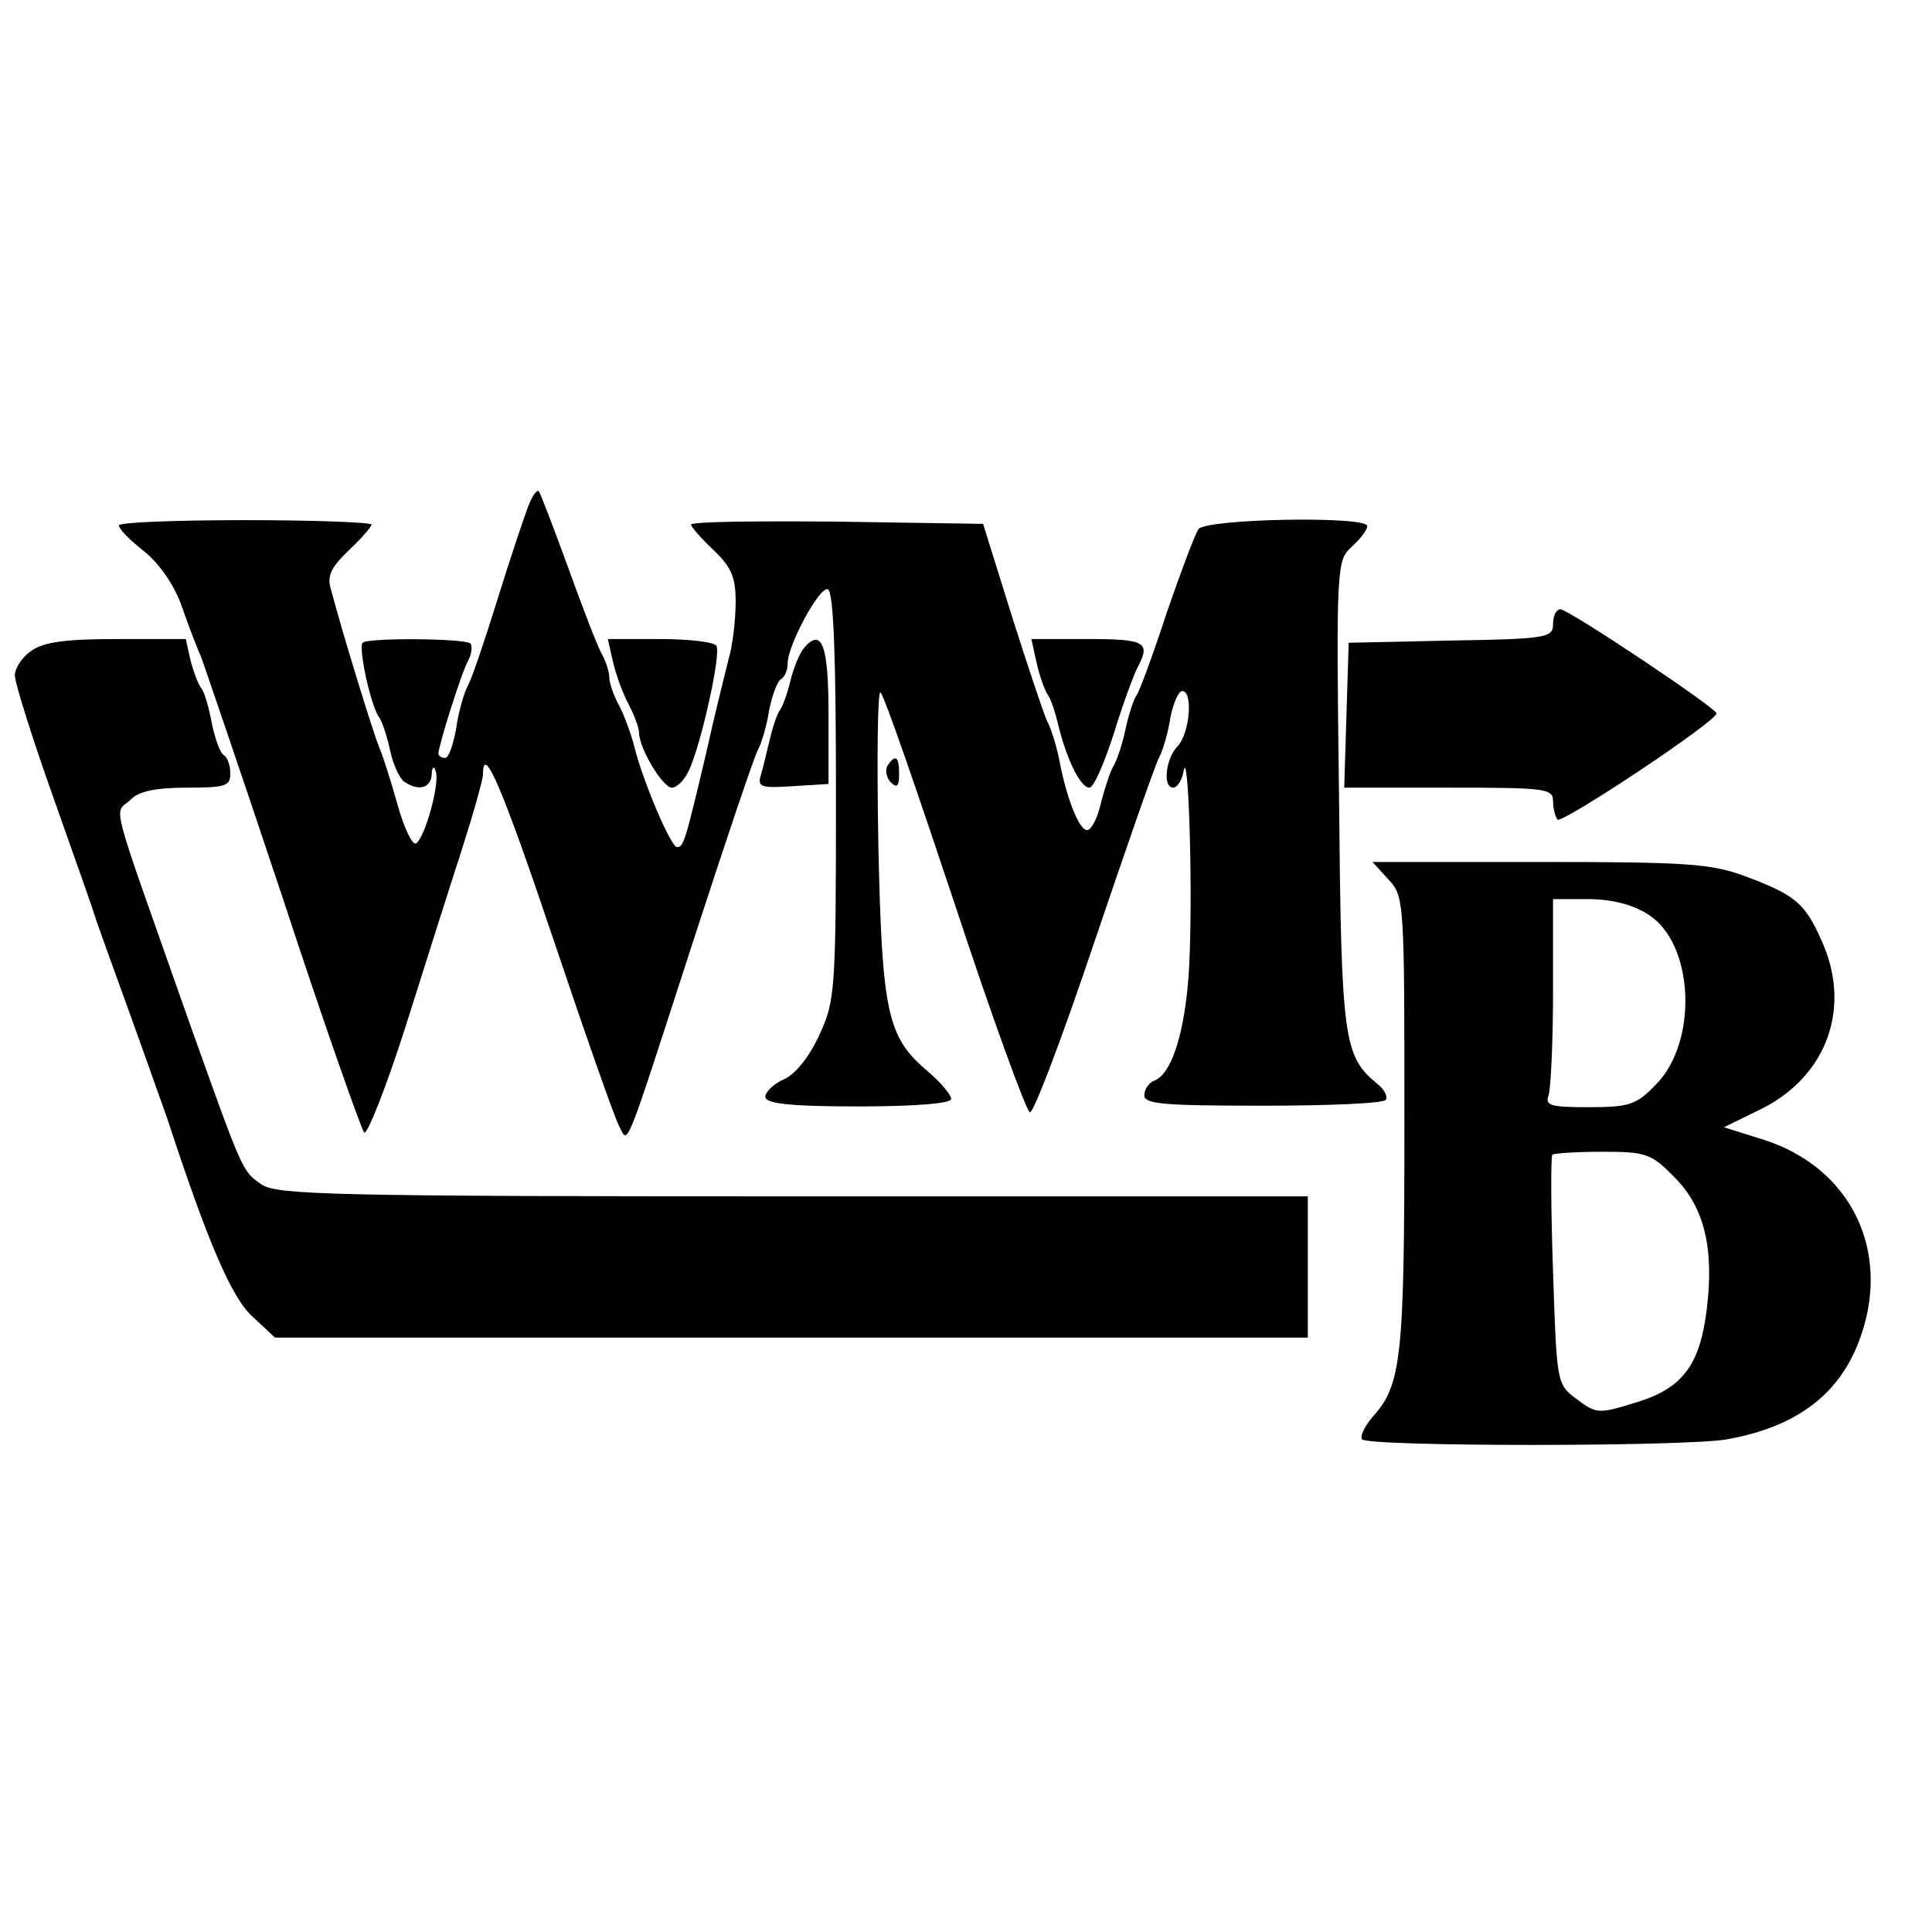 <?xml version="1.0" standalone="no"?>
<!DOCTYPE svg PUBLIC "-//W3C//DTD SVG 20010904//EN"
 "http://www.w3.org/TR/2001/REC-SVG-20010904/DTD/svg10.dtd">
<svg version="1.0" xmlns="http://www.w3.org/2000/svg"
 width="260pt" height="260pt" viewBox="0 0 260 260"
 preserveAspectRatio="xMidYMid meet">
<g transform="translate(0,260) scale(0.1,-0.1)"
fill="#000000" stroke="none">
<path d="M711 1919 c-5 -13 -24 -69 -41 -124 -17 -55 -35 -108 -40 -117 -5 -9
-13 -35 -16 -58 -4 -22 -10 -40 -15 -40 -5 0 -9 3 -9 6 0 10 31 109 40 125 5
9 6 20 3 23 -8 7 -138 8 -145 1 -6 -7 11 -85 22 -100 4 -5 11 -26 15 -45 4
-19 13 -38 19 -42 19 -13 36 -9 37 10 0 9 3 12 5 5 7 -15 -14 -90 -26 -98 -5
-3 -16 20 -25 52 -9 32 -20 67 -25 78 -7 17 -46 142 -65 213 -5 17 1 29 24 51
17 16 31 32 31 35 0 3 -76 6 -170 6 -93 0 -170 -3 -170 -7 0 -5 15 -20 34 -35
21 -17 41 -46 51 -75 9 -26 21 -57 26 -68 4 -11 54 -157 110 -325 55 -168 105
-309 109 -314 4 -4 29 59 55 140 26 82 60 190 76 239 16 50 29 96 29 103 0 42
25 -15 94 -220 43 -128 83 -242 89 -253 13 -25 5 -44 102 255 42 129 80 242
85 251 5 9 12 33 15 53 4 20 11 39 16 42 5 3 9 12 9 21 0 25 43 104 54 100 8
-3 11 -93 11 -278 0 -260 -1 -276 -22 -321 -13 -29 -32 -53 -47 -60 -14 -6
-26 -17 -26 -24 0 -9 31 -13 125 -13 76 0 125 4 125 10 0 6 -14 22 -30 36 -56
47 -63 77 -68 308 -2 116 -1 207 3 203 5 -4 49 -132 100 -285 50 -152 96 -278
101 -280 5 -1 44 102 87 230 43 127 82 239 87 248 5 9 12 33 15 53 4 20 11 36
16 36 15 0 10 -57 -6 -74 -16 -16 -21 -56 -6 -56 5 0 12 10 14 23 6 31 12
-141 8 -248 -3 -93 -22 -159 -47 -169 -8 -3 -14 -12 -14 -20 0 -12 27 -14 160
-14 88 0 162 3 165 8 3 4 -2 14 -11 21 -46 38 -49 57 -52 389 -4 309 -3 316
17 334 12 11 21 23 21 28 0 14 -216 10 -227 -4 -5 -7 -24 -58 -43 -113 -18
-55 -36 -104 -40 -110 -4 -5 -11 -26 -15 -45 -4 -19 -11 -41 -16 -50 -5 -8
-12 -30 -17 -49 -4 -19 -12 -36 -18 -38 -10 -3 -28 38 -39 97 -4 19 -11 41
-16 50 -4 8 -25 71 -47 140 l-39 125 -196 3 c-109 1 -197 0 -197 -4 0 -3 14
-19 30 -34 24 -23 30 -36 30 -70 0 -24 -4 -59 -10 -79 -5 -20 -19 -76 -30
-126 -28 -118 -30 -125 -39 -125 -8 0 -46 89 -57 134 -4 16 -13 41 -20 55 -8
14 -14 32 -14 39 0 7 -4 20 -9 30 -6 9 -26 62 -46 117 -20 55 -38 102 -40 104
-3 2 -9 -7 -14 -20z"/>
<path d="M2090 1760 c0 -18 -8 -20 -137 -22 l-138 -3 -3 -97 -3 -98 141 0
c129 0 140 -1 140 -18 0 -10 3 -21 6 -25 6 -6 214 132 214 143 0 7 -199 140
-210 140 -6 0 -10 -9 -10 -20z"/>
<path d="M42 1724 c-12 -8 -22 -23 -22 -33 0 -10 23 -83 51 -162 28 -79 55
-155 59 -169 5 -14 25 -70 45 -125 20 -55 42 -118 50 -140 55 -168 87 -242
115 -267 l30 -28 695 0 695 0 0 95 0 95 -693 0 c-619 0 -695 2 -715 16 -26 18
-25 16 -94 209 -114 324 -105 287 -82 309 10 11 34 16 75 16 52 0 59 2 59 19
0 11 -4 22 -9 25 -5 3 -12 23 -16 43 -4 21 -10 43 -15 48 -4 6 -10 22 -14 38
l-6 27 -93 0 c-68 0 -99 -4 -115 -16z"/>
<path d="M825 1709 c4 -17 13 -42 21 -57 8 -15 14 -32 14 -38 0 -21 32 -74 44
-74 7 0 17 10 23 23 16 33 44 158 37 168 -3 5 -37 9 -75 9 l-71 0 7 -31z"/>
<path d="M1082 1728 c-6 -7 -14 -27 -18 -43 -4 -17 -10 -34 -14 -40 -4 -5 -10
-23 -14 -40 -4 -16 -9 -38 -12 -48 -5 -16 0 -18 43 -15 l48 3 0 94 c0 93 -9
117 -33 89z"/>
<path d="M1395 1708 c4 -18 11 -37 15 -43 4 -5 10 -23 14 -40 11 -46 30 -85
42 -85 6 0 20 33 33 73 12 39 27 80 32 89 18 34 10 38 -67 38 l-76 0 7 -32z"/>
<path d="M1194 1569 c-3 -6 -1 -16 5 -22 8 -8 11 -5 11 11 0 24 -5 28 -16 11z"/>
<path d="M1868 1417 c22 -23 22 -29 22 -329 0 -317 -4 -352 -43 -395 -11 -13
-17 -26 -14 -30 10 -10 436 -10 491 0 106 19 166 72 188 166 24 107 -32 203
-138 237 l-54 17 53 26 c87 45 119 137 78 226 -22 50 -36 61 -103 86 -46 17
-80 19 -277 19 l-224 0 21 -23z m349 -47 c63 -38 69 -172 11 -230 -26 -27 -36
-30 -90 -30 -51 0 -59 2 -54 16 3 9 6 72 6 140 l0 124 48 0 c29 0 59 -7 79
-20z m37 -355 c39 -39 53 -94 43 -176 -9 -75 -32 -107 -94 -126 -52 -16 -54
-16 -81 4 -27 20 -27 21 -32 172 -3 84 -3 155 -1 157 2 2 33 4 67 4 59 0 66
-2 98 -35z"/>
</g>
</svg>
